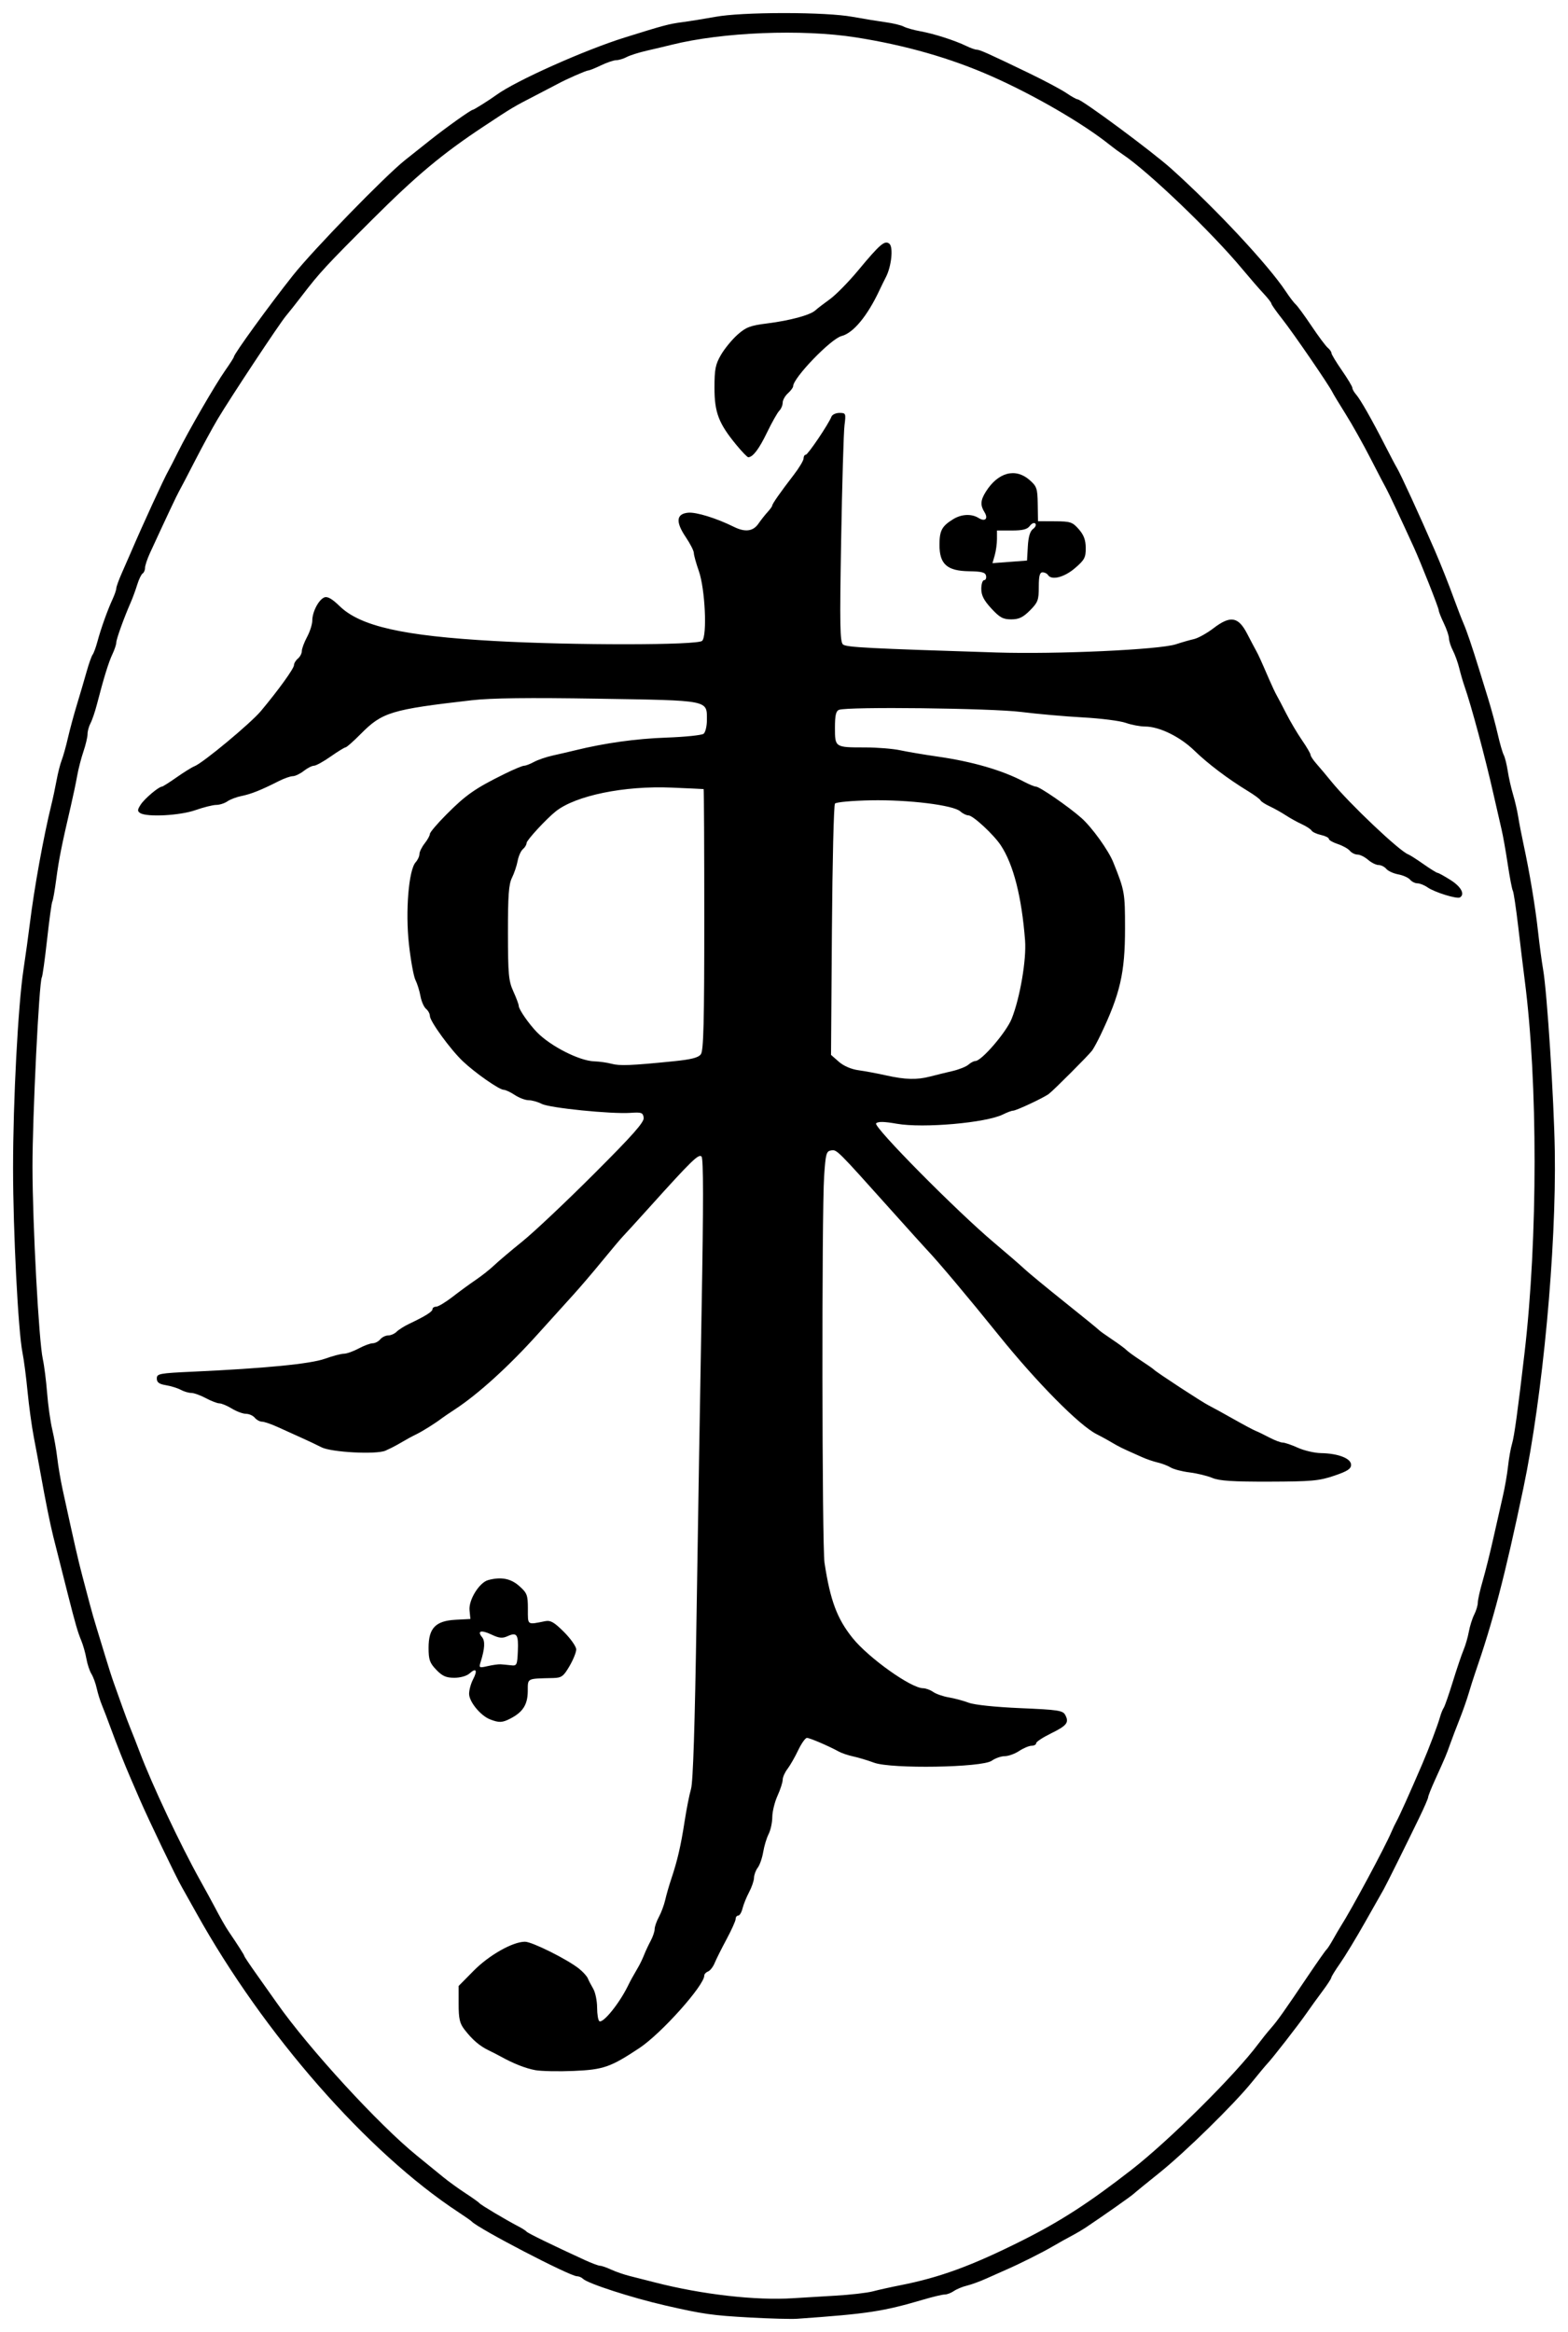 <svg
   xmlns:dc="http://purl.org/dc/elements/1.1/"
   xmlns:cc="http://creativecommons.org/ns#"
   xmlns:rdf="http://www.w3.org/1999/02/22-rdf-syntax-ns#"
   xmlns:svg="http://www.w3.org/2000/svg"
   xmlns="http://www.w3.org/2000/svg"
   version="1.1"
   width="600.011"
   height="892.326"
   id="svg2">
  <defs
     id="defs4" />
  <g
     transform="translate(-66.214,-91.076)"
     id="layer1">
    <path
       d="m 353.214,977.87 c -14.418,-0.787 -17.964,-1.292 -32.5,-4.629 -12.845,-2.949 -29.625,-8.389 -31.422,-10.187 -0.538,-0.538 -1.572,-0.978 -2.299,-0.978 -2.725,0 -37.863,-18.278 -40.279,-20.952 -0.275,-0.304 -2.525,-1.882 -5,-3.506 -34.891,-22.892 -74.597,-68.208 -100.363,-114.542 -2.6,-4.675 -5.121,-9.175 -5.604,-10 -2.03,-3.473 -12.777,-25.88 -16.067,-33.5 -1.187,-2.75 -2.744,-6.35 -3.46,-8 -2.341,-5.399 -5.316,-12.889 -7.546,-19 -1.205,-3.3 -2.753,-7.352 -3.442,-9.004 -0.688,-1.652 -1.596,-4.571 -2.016,-6.485 -0.421,-1.915 -1.33,-4.388 -2.021,-5.496 -0.691,-1.108 -1.561,-3.747 -1.933,-5.865 -0.372,-2.118 -1.271,-5.268 -1.997,-7 -1.286,-3.066 -2.224,-6.314 -5.099,-17.649 -2.715,-10.706 -4.445,-17.554 -5.557,-22 -1.217,-4.864 -2.995,-13.677 -4.841,-24 -0.639,-3.575 -1.815,-9.893 -2.612,-14.039 -0.797,-4.147 -1.877,-12.022 -2.401,-17.5 -0.523,-5.478 -1.402,-12.211 -1.953,-14.961 -1.644,-8.209 -3.589,-46.417 -3.589,-70.5 0,-25.901 1.903,-62.176 3.986,-76 0.788,-5.225 1.876,-13.1 2.419,-17.5 1.689,-13.688 5.249,-33.362 8.235,-45.5 0.609,-2.475 1.519,-6.75 2.023,-9.5 0.504,-2.75 1.379,-6.179 1.944,-7.619 0.565,-1.441 1.635,-5.266 2.378,-8.5 0.743,-3.234 2.31,-9.031 3.483,-12.881 1.173,-3.85 2.826,-9.475 3.674,-12.5 0.848,-3.025 1.885,-5.95 2.303,-6.5 0.419,-0.55 1.245,-2.8 1.836,-5 1.332,-4.957 3.84,-11.987 5.763,-16.151 0.8,-1.733 1.455,-3.634 1.455,-4.223 0,-0.59 0.953,-3.222 2.118,-5.849 1.165,-2.627 2.697,-6.127 3.404,-7.777 4.712,-10.997 12.789,-28.563 14.485,-31.5 0.476,-0.825 2.09,-3.975 3.586,-7 3.973,-8.035 14.233,-25.763 18.079,-31.24 1.831,-2.607 3.328,-4.953 3.328,-5.215 0,-1.071 13.615,-19.849 22.58,-31.143 7.788,-9.811 35.218,-38.023 42.92,-44.143 2.2,-1.748 6.475,-5.147 9.5,-7.552 6.132,-4.876 15.728,-11.707 16.445,-11.707 0.418,0 6.433,-3.79 9.103,-5.736 7.364,-5.366 33.524,-17.066 48.951,-21.893 14.902,-4.663 16.992,-5.221 22,-5.877 2.75,-0.36 8.537,-1.294 12.86,-2.074 4.915,-0.888 14.71,-1.42 26.14,-1.42 11.43,0 21.224,0.532 26.14,1.42 4.323,0.781 10.11,1.725 12.86,2.099 2.75,0.374 5.817,1.117 6.816,1.651 0.999,0.535 3.924,1.353 6.5,1.818 5.152,0.931 13.113,3.492 17.515,5.634 1.557,0.758 3.308,1.378 3.89,1.378 1.183,0 4.431,1.456 19.979,8.959 5.885,2.84 12.318,6.261 14.294,7.602 1.977,1.341 3.934,2.439 4.349,2.439 1.575,0 28.657,20.061 35.952,26.632 17.175,15.469 37.023,36.743 43.728,46.868 1.457,2.2 3.176,4.45 3.82,5 0.644,0.55 3.343,4.239 5.998,8.197 2.654,3.958 5.463,7.726 6.242,8.372 0.779,0.646 1.416,1.565 1.416,2.042 0,0.477 1.799,3.459 3.999,6.628 2.199,3.168 3.999,6.175 4,6.682 7.2e-4,0.507 0.631,1.632 1.401,2.5 1.632,1.841 6.083,9.663 11.142,19.579 1.964,3.85 3.983,7.675 4.486,8.5 1.366,2.24 8.767,18.356 14.466,31.5 2.369,5.464 5.327,12.92 7.538,19 1.2,3.3 2.765,7.35 3.478,9 1.282,2.968 3.256,8.775 5.95,17.5 0.764,2.475 2.361,7.65 3.548,11.5 1.187,3.85 2.811,9.87 3.609,13.378 0.798,3.508 1.833,7.108 2.301,8 0.468,0.892 1.159,3.647 1.536,6.122 0.377,2.475 1.292,6.525 2.033,9 0.741,2.475 1.628,6.3 1.969,8.5 0.342,2.2 1.254,6.925 2.027,10.5 2.346,10.85 4.535,24.011 5.573,33.5 0.541,4.95 1.415,11.475 1.943,14.5 1.516,8.697 4.155,49.757 4.467,69.5 0.596,37.688 -4.639,93.779 -12.039,129 -7.065,33.629 -11.532,50.721 -18.555,71 -0.571,1.65 -1.639,5.025 -2.372,7.5 -0.733,2.475 -2.317,6.975 -3.52,10 -1.203,3.025 -2.828,7.3 -3.61,9.5 -1.491,4.194 -1.646,4.559 -5.787,13.688 -1.419,3.128 -2.579,6.053 -2.576,6.5 0.002,0.447 -1.522,3.962 -3.387,7.812 -5.258,10.853 -12.701,25.838 -13.659,27.5 -0.475,0.825 -3.663,6.45 -7.083,12.5 -3.42,6.05 -7.716,13.133 -9.547,15.74 -1.831,2.607 -3.358,5.082 -3.395,5.5 -0.036,0.418 -1.583,2.785 -3.436,5.26 -1.853,2.475 -4.616,6.3 -6.139,8.5 -2.921,4.219 -13.031,17.217 -14.872,19.12 -0.596,0.616 -3.268,3.819 -5.939,7.118 -6.958,8.596 -25.616,26.872 -35.548,34.82 -4.675,3.741 -9.017,7.284 -9.649,7.872 -1.048,0.975 -11.797,8.539 -18.222,12.822 -1.446,0.964 -3.978,2.457 -5.628,3.319 -1.65,0.862 -4.8,2.621 -7,3.911 -4.142,2.427 -12.774,6.755 -18,9.024 -1.65,0.716 -5.025,2.219 -7.5,3.34 -2.475,1.121 -5.85,2.356 -7.5,2.745 -1.65,0.389 -3.888,1.316 -4.973,2.059 -1.085,0.743 -2.66,1.344 -3.5,1.336 -0.84,-0.008 -4.452,0.846 -8.027,1.898 -15.696,4.618 -21.283,5.469 -48.5,7.392 -2.2,0.155 -10.3,-0.061 -18,-0.481 z m 32.5,-8.344 c 5.775,-0.334 12.3,-1.083 14.5,-1.665 2.2,-0.582 6.925,-1.631 10.5,-2.333 15.126,-2.969 27.405,-7.475 46.638,-17.117 14.682,-7.36 25.68,-14.477 41.934,-27.135 14.389,-11.206 39.561,-36.214 48.429,-48.112 1.375,-1.845 3.536,-4.532 4.802,-5.971 2.556,-2.906 4.879,-6.181 14.267,-20.117 3.52,-5.225 6.682,-9.725 7.026,-10 0.344,-0.275 1.476,-2.021 2.515,-3.881 1.039,-1.859 2.355,-4.109 2.924,-5 4.166,-6.521 16.947,-30.313 19.403,-36.119 0.582,-1.375 1.442,-3.175 1.912,-4 1.049,-1.841 5.127,-10.911 9.891,-22 2.535,-5.9 5.92,-14.859 6.802,-18 0.386,-1.375 1.019,-2.95 1.407,-3.5 0.388,-0.55 1.955,-5.05 3.483,-10 1.528,-4.95 3.377,-10.417 4.109,-12.149 0.732,-1.732 1.645,-4.882 2.029,-7 0.384,-2.118 1.313,-5.066 2.064,-6.551 0.751,-1.485 1.366,-3.547 1.366,-4.582 0,-1.035 0.841,-4.77 1.869,-8.3 1.028,-3.53 2.871,-10.918 4.096,-16.418 1.225,-5.5 2.853,-12.7 3.617,-16 0.764,-3.3 1.66,-8.475 1.99,-11.5 0.33,-3.025 1.016,-6.872 1.524,-8.548 0.858,-2.831 2.228,-12.793 4.804,-34.952 5.08,-43.682 5.096,-103.41 0.038,-142.5 -0.534,-4.125 -1.648,-13.296 -2.476,-20.379 -0.828,-7.084 -1.757,-13.285 -2.063,-13.782 -0.307,-0.496 -1.182,-5.051 -1.946,-10.121 -0.763,-5.07 -1.818,-11.018 -2.344,-13.218 -0.526,-2.2 -1.917,-8.275 -3.091,-13.5 -3.158,-14.05 -8.508,-33.971 -11.145,-41.5 -0.578,-1.65 -1.474,-4.735 -1.991,-6.855 -0.517,-2.12 -1.603,-5.135 -2.412,-6.7 -0.809,-1.565 -1.487,-3.655 -1.505,-4.645 -0.019,-0.99 -0.903,-3.6 -1.966,-5.8 -1.063,-2.2 -1.947,-4.45 -1.966,-5 -0.033,-0.983 -6.809,-18.128 -9.485,-24 -4.799,-10.53 -9.817,-21.219 -10.564,-22.5 -0.481,-0.825 -3.182,-6 -6.001,-11.5 -2.82,-5.5 -7.108,-13.15 -9.529,-17 -2.421,-3.85 -4.726,-7.664 -5.122,-8.475 -1.349,-2.766 -15.025,-22.694 -19.185,-27.957 -2.281,-2.886 -4.15,-5.545 -4.153,-5.908 -0.003,-0.363 -1.345,-2.09 -2.982,-3.837 -1.638,-1.747 -5.315,-5.986 -8.172,-9.419 -11.78,-14.155 -36.145,-37.486 -45.851,-43.904 -1.248,-0.825 -3.443,-2.443 -4.879,-3.596 -10.124,-8.126 -28.843,-18.996 -45.111,-26.195 -15.759,-6.974 -32.963,-11.903 -52,-14.899 -20.611,-3.244 -51.042,-2.024 -70.5,2.828 -2.2,0.549 -6.475,1.564 -9.5,2.257 -3.025,0.693 -6.483,1.787 -7.684,2.432 -1.201,0.645 -3.001,1.188 -4,1.207 -0.999,0.019 -3.616,0.903 -5.816,1.966 -2.2,1.063 -4.401,1.947 -4.89,1.966 -0.857,0.033 -8.517,3.395 -11.61,5.096 -0.825,0.454 -4.65,2.449 -8.5,4.433 -8.645,4.456 -8.959,4.644 -20.007,11.958 -15.775,10.443 -25.575,18.634 -42.527,35.547 -17.557,17.516 -20.134,20.305 -26.804,29 -2.32,3.025 -5.121,6.568 -6.224,7.872 -2.514,2.975 -21.441,31.581 -26.22,39.628 -1.96,3.3 -5.873,10.5 -8.696,16 -2.823,5.5 -5.526,10.675 -6.007,11.5 -0.764,1.311 -4.865,10.014 -11.123,23.61 -1.04,2.26 -1.892,4.821 -1.892,5.691 0,0.87 -0.417,1.839 -0.927,2.154 -0.51,0.315 -1.444,2.254 -2.076,4.309 -0.632,2.055 -1.742,5.086 -2.466,6.736 -2.599,5.916 -5.531,14.063 -5.531,15.368 0,0.731 -0.672,2.748 -1.493,4.481 -1.456,3.073 -3.267,8.942 -5.929,19.219 -0.722,2.788 -1.822,6.02 -2.445,7.184 -0.623,1.164 -1.132,3.03 -1.132,4.147 0,1.117 -0.71,4.123 -1.578,6.679 -0.868,2.557 -1.945,6.735 -2.393,9.285 -0.448,2.55 -1.549,7.786 -2.446,11.636 -3.484,14.949 -4.546,20.278 -5.55,27.852 -0.572,4.319 -1.254,8.197 -1.515,8.619 -0.261,0.422 -1.159,6.944 -1.996,14.493 -0.837,7.55 -1.747,14.091 -2.023,14.537 -1.048,1.696 -3.593,53.375 -3.57,72.498 0.026,22.044 2.419,66.577 3.952,73.557 0.537,2.444 1.276,8.268 1.643,12.943 0.367,4.675 1.254,10.975 1.97,14 0.717,3.025 1.585,7.975 1.93,11 0.345,3.025 1.265,8.425 2.043,12 4.652,21.354 5.977,27.156 7.531,33 0.951,3.575 2.259,8.525 2.907,11 0.648,2.475 1.812,6.525 2.587,9 0.775,2.475 2.284,7.425 3.354,11 1.069,3.575 2.514,8.075 3.211,10 0.697,1.925 2.141,5.975 3.211,9 1.069,3.025 2.508,6.85 3.197,8.5 0.689,1.65 2.275,5.7 3.523,9 4.736,12.522 15.492,35.347 23.091,49 2.143,3.85 4.603,8.35 5.468,10 2.26,4.314 4.226,7.776 5.397,9.5 3.686,5.43 6.055,9.146 6.055,9.496 0,0.224 2.138,3.411 4.75,7.082 2.612,3.671 6.051,8.53 7.641,10.798 12.194,17.393 38.942,46.563 53.609,58.464 3.575,2.901 8.122,6.606 10.105,8.234 1.983,1.628 5.808,4.398 8.5,6.155 2.692,1.758 5.12,3.489 5.395,3.848 0.511,0.666 9.954,6.295 14.808,8.826 1.481,0.772 2.917,1.691 3.192,2.041 0.456,0.581 10.139,5.304 22.277,10.866 2.627,1.204 5.259,2.189 5.849,2.189 0.59,0 2.49,0.659 4.223,1.465 1.733,0.806 4.951,1.914 7.151,2.463 2.2,0.549 6.475,1.636 9.5,2.416 18.024,4.645 38.672,7.012 53,6.074 3.025,-0.198 10.225,-0.633 16,-0.968 z M 271.027,883.21 c -3.676,-0.66 -8.457,-2.551 -13.312,-5.265 -0.825,-0.461 -2.85,-1.496 -4.5,-2.299 -3.538,-1.723 -6.182,-3.994 -9.259,-7.954 -1.827,-2.351 -2.241,-4.162 -2.241,-9.787 l 0,-6.902 5.75,-5.825 c 5.906,-5.983 14.962,-11.102 19.641,-11.102 2.703,0 16.192,6.726 20.685,10.314 1.505,1.202 3.011,2.861 3.347,3.686 0.335,0.825 1.271,2.625 2.079,4 0.808,1.375 1.476,4.611 1.484,7.191 0.008,2.58 0.396,4.927 0.862,5.214 1.426,0.881 7.553,-6.668 10.881,-13.405 1.195,-2.419 1.634,-3.218 4.117,-7.5 0.638,-1.1 1.6,-3.125 2.138,-4.5 0.538,-1.375 1.662,-3.774 2.498,-5.331 0.836,-1.557 1.523,-3.582 1.526,-4.5 0.003,-0.918 0.737,-3.019 1.631,-4.669 0.894,-1.65 1.981,-4.575 2.416,-6.5 0.435,-1.925 1.472,-5.525 2.303,-8 2.344,-6.978 3.686,-12.761 5.105,-22 0.718,-4.675 1.829,-10.3 2.469,-12.5 0.778,-2.674 1.473,-24.387 2.099,-65.5 0.515,-33.825 1.395,-87.127 1.955,-118.448 0.715,-39.949 0.704,-57.262 -0.037,-58 -1.119,-1.114 -3.727,1.427 -19.947,19.428 -4.675,5.188 -9.2,10.153 -10.056,11.033 -0.856,0.88 -4.48,5.174 -8.053,9.543 -3.574,4.369 -8.552,10.194 -11.063,12.944 -2.511,2.75 -8.611,9.5 -13.555,15 -11.035,12.276 -22.726,22.903 -31.61,28.732 -2.29,1.502 -4.613,3.081 -5.163,3.508 -2.206,1.712 -7.141,4.823 -9.5,5.988 -2.419,1.195 -3.218,1.634 -7.5,4.117 -1.1,0.638 -3.125,1.649 -4.5,2.247 -3.557,1.547 -20.748,0.635 -24.5,-1.299 -1.65,-0.851 -5.025,-2.453 -7.5,-3.561 -2.475,-1.108 -6.574,-2.964 -9.11,-4.123 -2.535,-1.16 -5.293,-2.109 -6.128,-2.109 -0.835,0 -2.078,-0.675 -2.763,-1.5 -0.685,-0.825 -2.202,-1.502 -3.372,-1.504 -1.17,-0.002 -3.601,-0.902 -5.402,-2 -1.801,-1.098 -3.94,-1.996 -4.754,-1.996 -0.814,0 -3.159,-0.9 -5.211,-2 -2.052,-1.1 -4.555,-2 -5.562,-2 -1.007,0 -2.813,-0.533 -4.015,-1.185 -1.201,-0.652 -3.759,-1.447 -5.684,-1.767 -2.628,-0.437 -3.5,-1.076 -3.5,-2.565 0,-1.852 0.922,-2.025 14,-2.625 27.441,-1.258 44.832,-2.965 50.339,-4.942 2.936,-1.054 6.201,-1.916 7.254,-1.916 1.053,0 3.594,-0.9 5.646,-2 2.052,-1.1 4.471,-2 5.374,-2 0.903,0 2.203,-0.675 2.887,-1.5 0.685,-0.825 2.058,-1.5 3.051,-1.5 0.993,0 2.448,-0.642 3.232,-1.426 0.784,-0.784 2.954,-2.15 4.821,-3.036 6.191,-2.936 8.896,-4.636 8.896,-5.593 0,-0.52 0.635,-0.945 1.41,-0.945 0.776,0 3.588,-1.69 6.25,-3.755 2.662,-2.065 6.674,-4.997 8.916,-6.515 2.242,-1.518 5.392,-4.012 7,-5.542 1.608,-1.53 6.518,-5.686 10.911,-9.235 4.393,-3.549 16.682,-15.146 27.311,-25.77 14.934,-14.929 19.254,-19.813 19.014,-21.5 -0.277,-1.949 -0.819,-2.147 -5.04,-1.852 -7.348,0.513 -30.947,-1.87 -33.965,-3.431 -1.489,-0.77 -3.742,-1.403 -5.006,-1.406 -1.265,-0.004 -3.65,-0.901 -5.3,-1.993 -1.65,-1.093 -3.567,-1.99 -4.26,-1.993 -1.691,-0.009 -10.818,-6.379 -15.584,-10.878 -4.737,-4.472 -12.656,-15.348 -12.656,-17.383 0,-0.825 -0.663,-2.051 -1.474,-2.723 -0.81,-0.673 -1.771,-2.865 -2.134,-4.872 -0.363,-2.007 -1.226,-4.775 -1.918,-6.15 -0.692,-1.375 -1.815,-7.565 -2.497,-13.755 -1.385,-12.585 -0.088,-28.361 2.574,-31.303 0.796,-0.88 1.447,-2.29 1.447,-3.136 0,-0.845 0.9,-2.681 2,-4.079 1.1,-1.398 2,-3.03 2,-3.626 0,-0.596 2.812,-3.914 6.25,-7.373 7.559,-7.607 11.068,-10.055 22.458,-15.668 3.415,-1.683 6.72,-3.06 7.346,-3.06 0.626,0 2.332,-0.654 3.792,-1.454 1.46,-0.8 4.679,-1.901 7.154,-2.447 2.475,-0.546 6.3,-1.435 8.5,-1.975 11.48,-2.817 23.335,-4.471 35,-4.885 7.15,-0.254 13.562,-0.916 14.25,-1.473 0.688,-0.556 1.25,-2.912 1.25,-5.234 0,-7.74 1.28,-7.488 -41.598,-8.179 -26.759,-0.431 -40.988,-0.257 -48.402,0.594 -30.838,3.538 -34.239,4.572 -42.5,12.93 -2.75,2.782 -5.342,5.073 -5.76,5.091 -0.418,0.018 -3.001,1.607 -5.74,3.532 -2.739,1.925 -5.598,3.5 -6.355,3.5 -0.756,0 -2.52,0.9 -3.918,2 -1.398,1.1 -3.282,2 -4.187,2 -0.904,0 -3.308,0.846 -5.342,1.879 -6.68,3.394 -10.647,4.983 -14.198,5.685 -1.925,0.38 -4.388,1.309 -5.473,2.064 -1.085,0.755 -3.009,1.372 -4.275,1.372 -1.266,0 -4.863,0.9 -7.993,2 -5.924,2.082 -18.535,2.745 -21.115,1.11 -1.124,-0.712 -1.084,-1.273 0.234,-3.285 1.494,-2.281 6.882,-6.826 8.091,-6.826 0.303,0 2.83,-1.602 5.616,-3.56 2.786,-1.958 5.868,-3.871 6.85,-4.25 3.213,-1.241 21.473,-16.419 25.396,-21.109 6.739,-8.056 12.668,-16.283 12.668,-17.579 0,-0.691 0.675,-1.817 1.5,-2.502 0.825,-0.685 1.5,-1.984 1.5,-2.887 0,-0.903 0.9,-3.322 2,-5.374 1.1,-2.052 2,-4.881 2,-6.285 0,-3.323 2.464,-8.034 4.639,-8.869 1.187,-0.456 2.963,0.561 5.787,3.314 7.936,7.734 24.23,11.419 59.133,13.373 30.198,1.691 77.914,1.658 79.624,-0.054 1.977,-1.979 1.13,-19.896 -1.264,-26.706 -1.056,-3.004 -1.92,-6.126 -1.92,-6.937 0,-0.811 -1.381,-3.522 -3.07,-6.023 -3.959,-5.867 -3.67,-8.933 0.886,-9.37 3.081,-0.296 10.858,2.107 17.515,5.413 4.296,2.133 7.34,1.746 9.372,-1.19 0.988,-1.427 2.584,-3.452 3.547,-4.5 0.963,-1.048 1.75,-2.148 1.75,-2.445 0,-0.651 3.165,-5.167 8.25,-11.77 2.062,-2.678 3.75,-5.504 3.75,-6.28 0,-0.776 0.377,-1.41 0.839,-1.41 0.82,0 8.746,-11.753 9.828,-14.575 0.301,-0.784 1.682,-1.425 3.069,-1.425 2.426,0 2.499,0.18 1.922,4.75 -0.33,2.612 -0.906,22.301 -1.28,43.752 -0.573,32.841 -0.459,39.178 0.721,40.114 1.351,1.072 9.456,1.494 58.728,3.058 23.045,0.731 62.416,-1.078 68.673,-3.156 2.2,-0.731 5.294,-1.619 6.877,-1.974 1.582,-0.355 4.938,-2.219 7.457,-4.143 6.504,-4.966 9.499,-4.479 12.907,2.099 1.425,2.75 2.969,5.675 3.432,6.5 0.875,1.559 1.725,3.427 5.003,11 1.071,2.475 2.342,5.175 2.823,6 0.481,0.825 2.134,3.975 3.673,7 1.539,3.025 4.267,7.633 6.063,10.24 1.796,2.607 3.265,5.129 3.265,5.604 0,0.475 1.012,2.007 2.25,3.404 1.238,1.397 3.825,4.477 5.75,6.846 6.84,8.415 26.029,26.598 29.36,27.822 0.622,0.228 3.265,1.916 5.875,3.75 2.61,1.834 5.028,3.335 5.375,3.335 0.347,0 2.585,1.238 4.974,2.75 4.02,2.545 5.571,5.418 3.587,6.644 -1.135,0.702 -9.713,-1.96 -12.415,-3.853 -1.21,-0.848 -2.945,-1.541 -3.855,-1.541 -0.91,0 -2.176,-0.628 -2.813,-1.395 -0.637,-0.767 -2.672,-1.679 -4.522,-2.026 -1.85,-0.347 -3.914,-1.294 -4.587,-2.105 -0.673,-0.81 -1.999,-1.474 -2.947,-1.474 -0.949,0 -2.762,-0.9 -4.031,-2 -1.268,-1.1 -3.082,-2 -4.031,-2 -0.949,0 -2.266,-0.652 -2.927,-1.449 -0.661,-0.797 -2.741,-1.957 -4.622,-2.578 -1.881,-0.621 -3.42,-1.508 -3.42,-1.972 0,-0.464 -1.345,-1.138 -2.989,-1.499 -1.644,-0.361 -3.274,-1.118 -3.622,-1.681 -0.348,-0.564 -2.041,-1.669 -3.761,-2.455 -1.72,-0.786 -4.478,-2.316 -6.128,-3.4 -1.65,-1.084 -4.421,-2.633 -6.158,-3.443 -1.737,-0.81 -3.312,-1.838 -3.5,-2.285 -0.188,-0.447 -2.367,-2.047 -4.842,-3.557 -7.689,-4.69 -15.292,-10.438 -20.5,-15.498 -5.456,-5.301 -13.408,-9.183 -18.81,-9.183 -1.891,0 -5.229,-0.632 -7.417,-1.403 -2.188,-0.772 -9.557,-1.709 -16.376,-2.081 -6.819,-0.373 -17.484,-1.316 -23.699,-2.097 -11.402,-1.431 -66.333,-2.072 -69.617,-0.812 -1.21,0.464 -1.582,2.083 -1.582,6.893 0,7.509 -0.013,7.5 11.533,7.5 4.603,0 10.66,0.491 13.459,1.092 2.8,0.6 9.234,1.686 14.299,2.412 13.287,1.905 24.735,5.224 32.907,9.543 2.034,1.075 4.157,1.954 4.719,1.954 1.389,0 12.539,7.694 17.392,12 4.07,3.612 10.349,12.35 12.215,17 4.348,10.835 4.476,11.559 4.476,25.29 0,16.956 -1.849,25.006 -9.35,40.71 -1.182,2.475 -2.648,5.175 -3.257,6 -1.303,1.764 -14.53,15.017 -16.531,16.562 -1.879,1.452 -12.505,6.438 -13.719,6.438 -0.539,0 -2.255,0.638 -3.812,1.418 -6.464,3.239 -30.595,5.361 -40.674,3.578 -4.841,-0.857 -7.154,-0.899 -7.908,-0.146 -1.215,1.215 30.941,33.721 45.278,45.77 4.66,3.916 9.781,8.348 11.38,9.849 1.599,1.501 8.574,7.256 15.5,12.79 6.926,5.534 12.817,10.328 13.092,10.654 0.275,0.326 2.525,1.942 5,3.59 2.475,1.648 4.95,3.471 5.5,4.049 0.55,0.579 3.025,2.377 5.5,3.997 2.475,1.62 4.725,3.188 5,3.486 0.911,0.986 18.424,12.442 20.985,13.728 1.383,0.695 5.665,3.046 9.515,5.226 3.85,2.18 7.675,4.221 8.5,4.537 0.825,0.316 3.164,1.452 5.198,2.524 2.034,1.073 4.347,1.95 5.141,1.95 0.793,0 3.404,0.89 5.802,1.978 2.398,1.088 6.384,2.013 8.859,2.056 6.571,0.114 11.5,2.029 11.5,4.466 0,1.569 -1.4,2.474 -6.5,4.2 -5.73,1.939 -8.665,2.206 -24.782,2.25 -13.932,0.038 -19.121,-0.3 -21.808,-1.423 -1.939,-0.81 -5.862,-1.762 -8.718,-2.115 -2.856,-0.353 -6.092,-1.194 -7.192,-1.869 -1.1,-0.675 -3.35,-1.539 -5,-1.92 -1.65,-0.381 -4.35,-1.309 -6,-2.061 -1.65,-0.753 -4.125,-1.859 -5.5,-2.458 -1.375,-0.599 -3.288,-1.543 -4.25,-2.097 -0.963,-0.554 -2.538,-1.461 -3.5,-2.015 -0.963,-0.554 -2.841,-1.562 -4.175,-2.24 -6.621,-3.366 -22.806,-19.735 -37.33,-37.753 -11.942,-14.815 -23.317,-28.336 -27.745,-32.98 -0.825,-0.865 -6.933,-7.636 -13.573,-15.047 -20.817,-23.232 -20.668,-23.083 -22.871,-22.768 -1.857,0.266 -2.118,1.216 -2.694,9.794 -0.95,14.142 -0.826,141.626 0.144,148 2.192,14.408 4.801,21.401 10.737,28.783 6.139,7.633 22.404,19.217 26.983,19.217 1.006,0 2.74,0.638 3.853,1.417 1.113,0.78 3.801,1.715 5.973,2.08 2.172,0.364 5.608,1.286 7.636,2.049 2.201,0.828 10.178,1.665 19.798,2.076 14.473,0.619 16.216,0.884 17.14,2.612 1.55,2.896 0.637,4.069 -5.51,7.079 -3.088,1.512 -5.615,3.186 -5.615,3.719 0,0.533 -0.787,0.972 -1.75,0.976 -0.963,0.004 -3.1,0.901 -4.75,1.993 -1.65,1.093 -4.137,1.99 -5.527,1.993 -1.39,0.004 -3.64,0.794 -5,1.757 -3.675,2.601 -38.406,3.176 -44.995,0.745 -2.463,-0.909 -6.053,-1.989 -7.978,-2.4 -1.925,-0.411 -4.4,-1.244 -5.5,-1.85 -3.828,-2.109 -11.139,-5.245 -12.227,-5.245 -0.602,0 -2.113,2.138 -3.357,4.75 -1.244,2.612 -3.084,5.823 -4.089,7.135 -1.005,1.312 -1.827,3.175 -1.827,4.141 0,0.966 -0.89,3.718 -1.978,6.115 -1.088,2.398 -1.988,6.069 -2,8.159 -0.012,2.09 -0.644,5.015 -1.404,6.5 -0.76,1.485 -1.693,4.571 -2.072,6.858 -0.38,2.287 -1.319,4.987 -2.086,6 -0.768,1.013 -1.41,2.749 -1.428,3.857 -0.018,1.108 -0.863,3.583 -1.878,5.5 -1.016,1.917 -2.149,4.723 -2.519,6.235 -0.37,1.512 -1.114,2.75 -1.653,2.75 -0.54,0 -0.981,0.578 -0.981,1.283 0,0.706 -1.564,4.193 -3.475,7.75 -1.911,3.557 -3.968,7.668 -4.57,9.136 -0.602,1.468 -1.738,2.917 -2.525,3.219 -0.787,0.302 -1.43,0.99 -1.43,1.53 0,3.804 -16.425,22.178 -24.789,27.73 -11.082,7.356 -13.794,8.301 -25.211,8.789 -5.775,0.247 -12.384,0.11 -14.688,-0.303 z M 422.214,502.99 c 2.2,-0.572 6.025,-1.511 8.5,-2.087 2.475,-0.577 5.21,-1.673 6.079,-2.437 0.868,-0.764 2.057,-1.389 2.641,-1.389 2.373,0 11.85,-11.021 13.907,-16.173 3.191,-7.991 5.695,-22.652 5.124,-30.003 -1.294,-16.669 -4.432,-28.975 -9.262,-36.324 -2.708,-4.12 -10.671,-11.5 -12.409,-11.5 -0.783,0 -2.183,-0.688 -3.112,-1.528 -2.644,-2.393 -19.765,-4.509 -34.236,-4.232 -7.109,0.136 -13.264,0.699 -13.722,1.254 -0.456,0.553 -0.983,22.416 -1.17,48.584 l -0.34,47.577 3,2.625 c 1.844,1.614 4.734,2.863 7.5,3.242 2.475,0.339 7.2,1.221 10.5,1.959 7.427,1.661 11.836,1.773 17,0.432 z m -98.549,-5.792 c 7.141,-0.719 9.769,-1.386 10.75,-2.727 1.024,-1.4 1.299,-12.322 1.299,-51.585 0,-27.395 -0.113,-49.834 -0.25,-49.865 -0.138,-0.031 -5.65,-0.288 -12.25,-0.57 -18.112,-0.775 -36.696,3.033 -44.319,9.08 -3.598,2.855 -11.181,11.071 -11.181,12.114 0,0.653 -0.628,1.708 -1.395,2.345 -0.767,0.637 -1.679,2.672 -2.026,4.522 -0.347,1.85 -1.328,4.76 -2.179,6.466 -1.227,2.459 -1.544,6.822 -1.528,21.037 0.018,15.935 0.249,18.437 2.074,22.443 1.13,2.48 2.054,4.964 2.054,5.519 0,1.322 3.883,6.926 7.021,10.132 5.208,5.321 16.2,10.903 21.828,11.085 2.008,0.065 5.001,0.485 6.651,0.933 3.12,0.847 7.528,0.672 23.451,-0.93 z m -69.951,251.78 c -3.636,-1.414 -8.001,-6.758 -7.994,-9.786 0.003,-1.438 0.686,-3.919 1.518,-5.513 1.815,-3.48 1.179,-4.548 -1.347,-2.262 -1.064,0.963 -3.51,1.661 -5.819,1.661 -3.14,0 -4.606,-0.649 -6.921,-3.066 -2.502,-2.611 -2.937,-3.859 -2.937,-8.419 0,-7.54 2.687,-10.314 10.381,-10.719 l 5.619,-0.296 -0.326,-3.337 c -0.387,-3.965 3.74,-10.638 7.143,-11.55 4.951,-1.328 8.652,-0.612 11.917,2.306 2.981,2.664 3.266,3.427 3.266,8.75 0,6.342 -0.383,6.07 6.582,4.672 2.087,-0.419 3.477,0.377 7.25,4.15 2.567,2.567 4.668,5.565 4.668,6.661 0,1.096 -1.168,3.986 -2.595,6.421 -2.292,3.91 -3.022,4.439 -6.25,4.52 -10.296,0.259 -9.65,-0.081 -9.703,5.106 -0.052,5.087 -1.87,7.933 -6.65,10.405 -3.102,1.604 -4.325,1.651 -7.802,0.299 z m 4,-21.059 c 0.825,0.047 2.605,0.214 3.955,0.371 2.33,0.272 2.468,-0.005 2.704,-5.433 0.277,-6.374 -0.382,-7.319 -3.962,-5.688 -1.952,0.889 -3.2,0.763 -6.111,-0.618 -3.963,-1.881 -5.621,-1.425 -3.614,0.993 1.212,1.46 1.047,4.367 -0.536,9.44 -0.72,2.306 -0.609,2.374 2.657,1.629 1.874,-0.428 4.083,-0.74 4.908,-0.693 z M 445.561,323.91 c -2.859,-3.097 -3.846,-5.022 -3.846,-7.5 0,-1.833 0.483,-3.334 1.073,-3.334 0.59,0 0.928,-0.747 0.75,-1.66 -0.257,-1.32 -1.587,-1.678 -6.493,-1.75 -8.432,-0.123 -11.33,-2.7 -11.33,-10.073 0,-5.471 0.898,-7.165 5.215,-9.837 3.196,-1.978 7.04,-2.162 9.753,-0.468 2.501,1.562 3.806,0.257 2.244,-2.244 -1.644,-2.632 -1.525,-4.538 0.484,-7.753 4.685,-7.498 11.365,-9.294 16.804,-4.517 2.733,2.401 3.009,3.217 3.098,9.188 l 0.098,6.553 6.484,0.031 c 5.934,0.028 6.708,0.285 9.12,3.031 1.929,2.195 2.644,4.12 2.667,7.172 0.028,3.677 -0.464,4.596 -4.148,7.75 -4.12,3.527 -8.983,4.742 -10.32,2.578 -0.34,-0.55 -1.266,-1 -2.059,-1 -1.083,0 -1.441,1.391 -1.441,5.6 0,5.035 -0.343,5.943 -3.4,9 -2.659,2.659 -4.218,3.4 -7.154,3.4 -3.122,0 -4.401,-0.701 -7.6,-4.166 z m 13.962,-23.766 c 0.209,-3.676 0.855,-5.832 1.998,-6.668 0.929,-0.68 1.316,-1.609 0.86,-2.066 -0.457,-0.457 -1.406,-0.043 -2.109,0.918 -0.956,1.307 -2.703,1.748 -6.918,1.748 l -5.64,0 0,3.257 c 0,1.791 -0.387,4.604 -0.86,6.25 l -0.86,2.993 6.61,-0.5 6.61,-0.5 0.309,-5.433 z m -111.533,-38.817 c -6.782,-8.237 -8.375,-12.395 -8.375,-21.863 0,-7.134 0.37,-8.991 2.523,-12.666 1.388,-2.368 4.223,-5.816 6.3,-7.661 3.222,-2.862 4.879,-3.494 11.277,-4.296 8.768,-1.099 16.527,-3.195 18.484,-4.993 0.761,-0.699 3.26,-2.621 5.554,-4.271 2.294,-1.65 7.162,-6.6 10.816,-11 8.425,-10.144 10.222,-11.677 11.979,-10.221 1.551,1.285 0.789,8.645 -1.317,12.721 -0.71,1.375 -1.816,3.625 -2.457,5 -4.59,9.849 -10.045,16.456 -14.515,17.578 -4.073,1.022 -18.546,16.027 -18.546,19.227 0,0.487 -0.9,1.7 -2,2.695 -1.1,0.995 -2,2.608 -2,3.584 0,0.975 -0.587,2.368 -1.305,3.095 -0.718,0.727 -2.828,4.471 -4.689,8.321 -3.068,6.346 -5.364,9.381 -7.163,9.468 -0.361,0.018 -2.417,-2.106 -4.568,-4.718 z"
       id="path2996"
       style="fill:#000000" />
  </g>
</svg>
